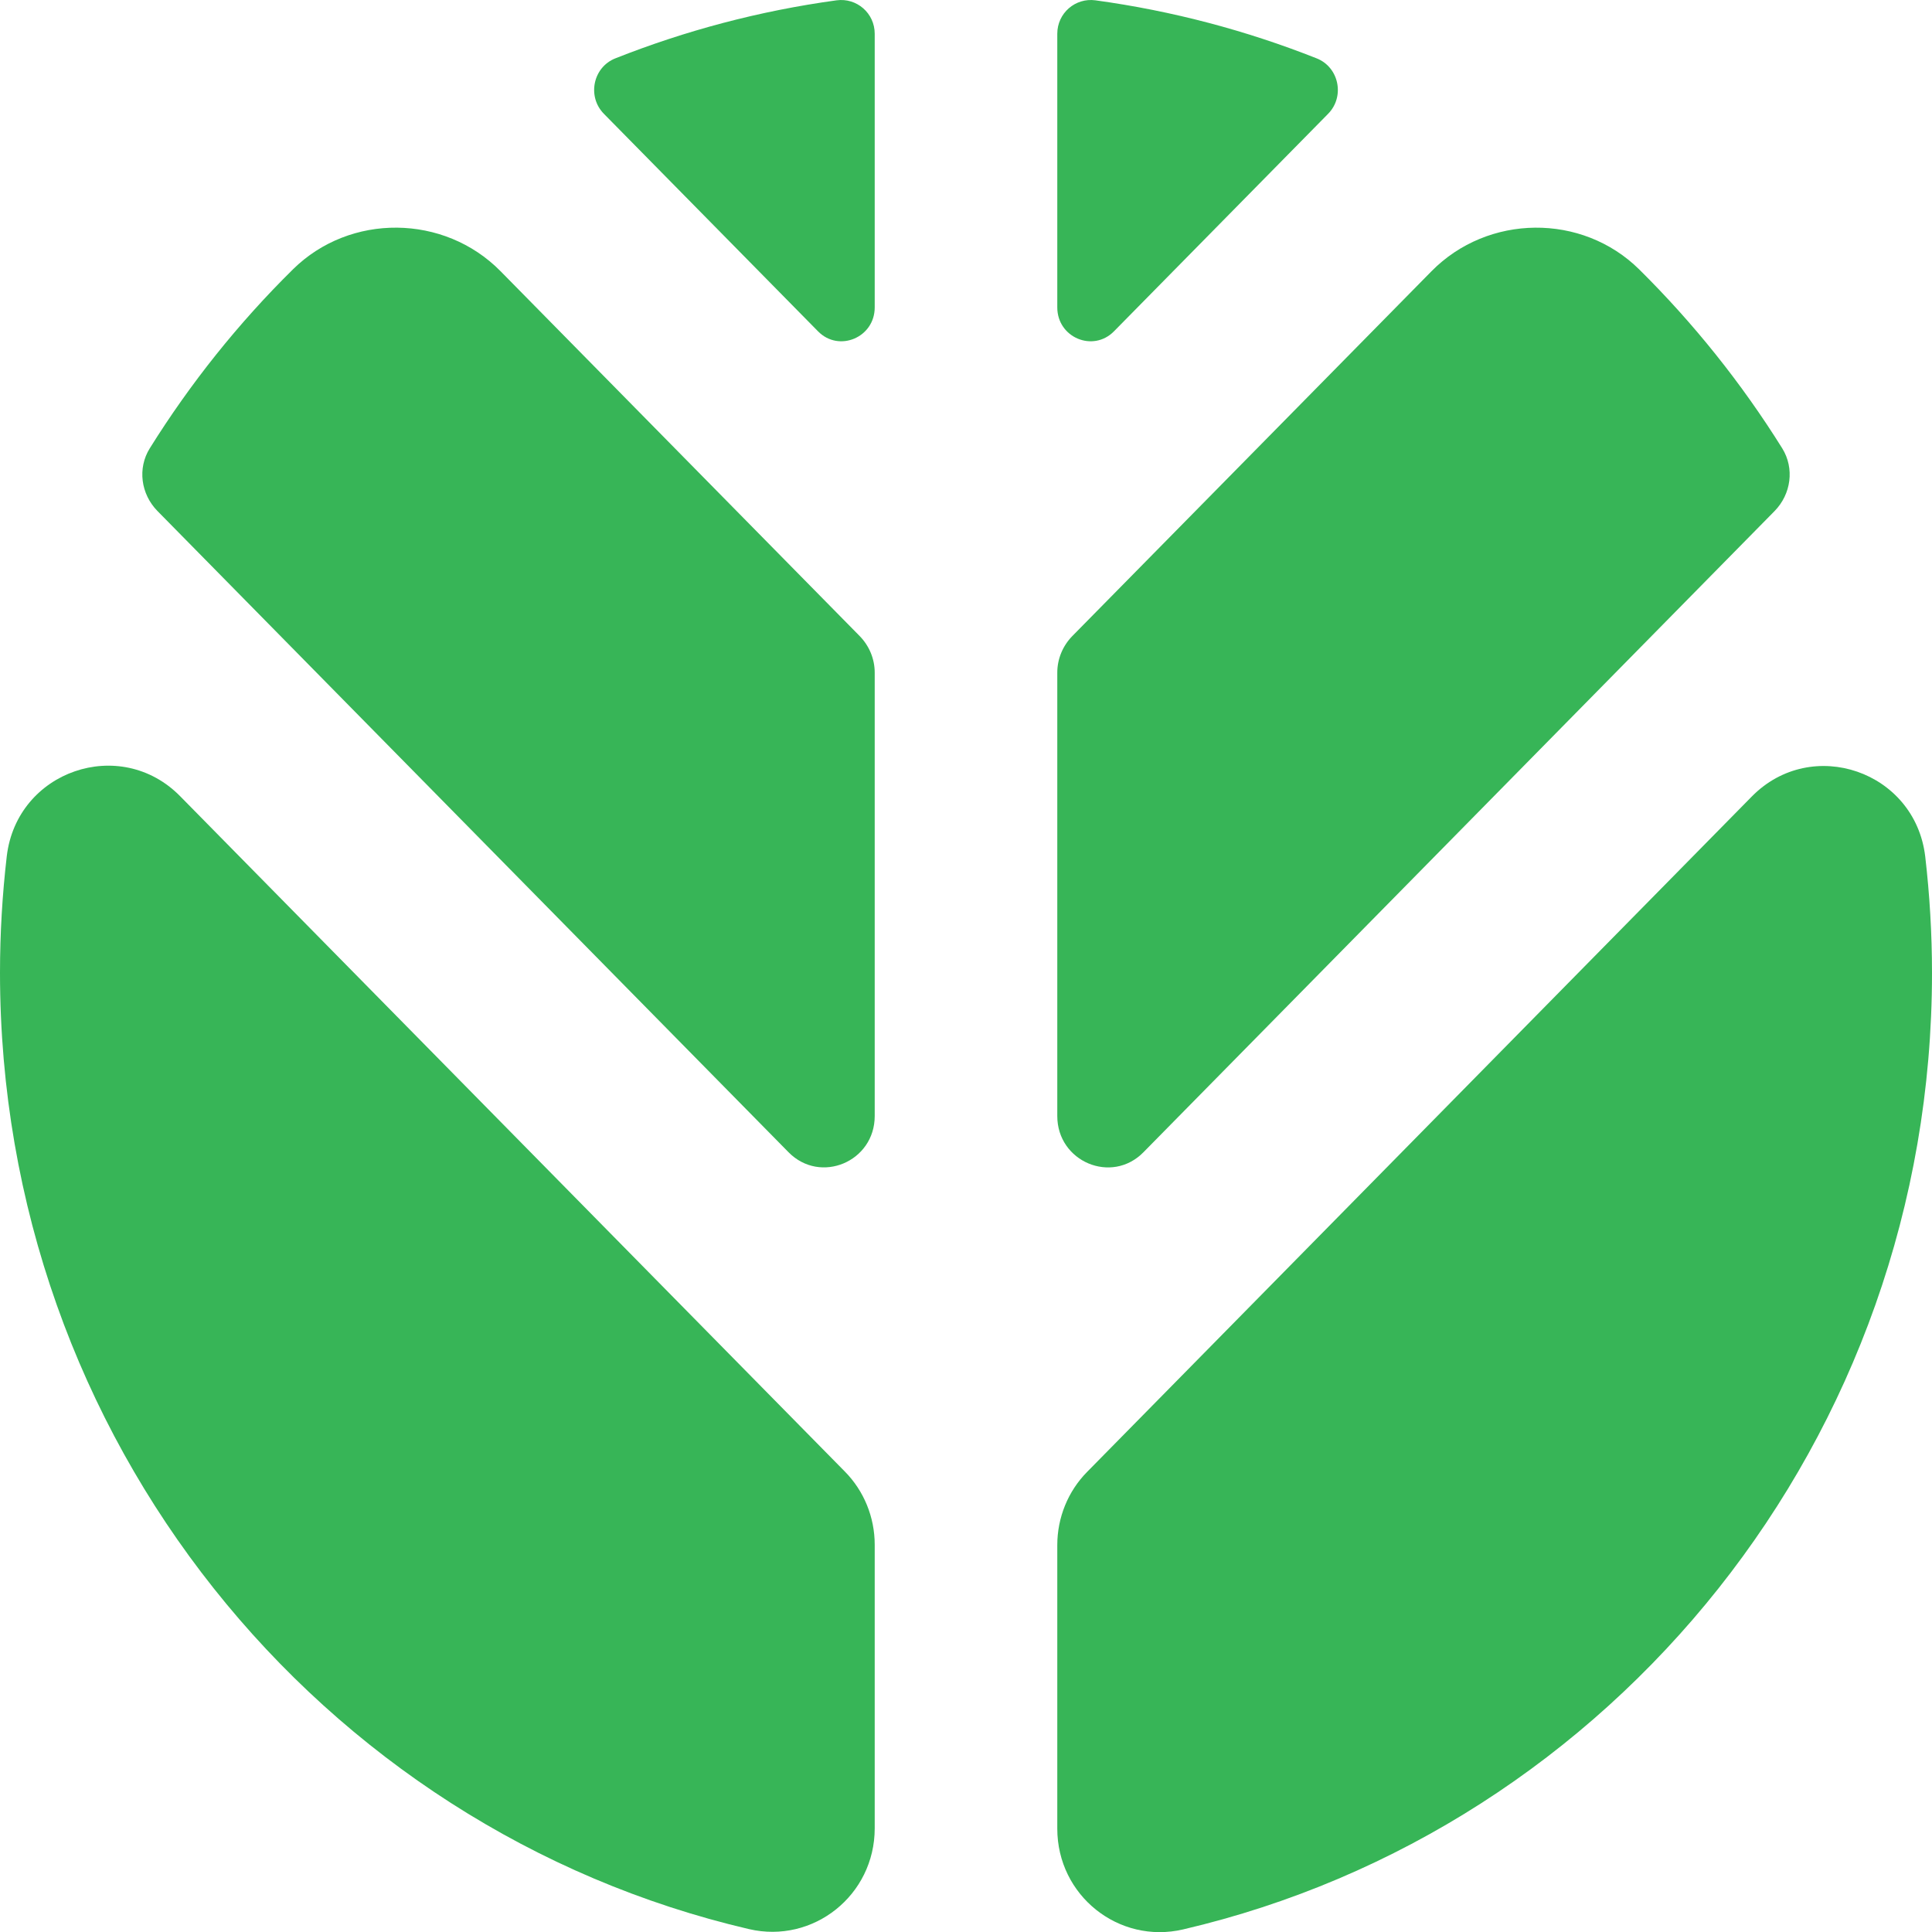 <svg width="24" height="24" viewBox="0 0 24 24" fill="none" xmlns="http://www.w3.org/2000/svg">
<path d="M13.134 19.193V22.716C13.134 23.548 13.898 24.154 14.697 23.968C20.025 22.725 24 17.878 24 12.087C24 11.598 23.971 11.115 23.916 10.641C23.791 9.58 22.506 9.138 21.762 9.894L13.505 18.284C13.267 18.525 13.134 18.852 13.134 19.194V19.193Z" fill="#37B557"/>
<path d="M10.392 0.004C9.435 0.135 8.515 0.38 7.644 0.725C7.366 0.835 7.291 1.2 7.502 1.414L10.162 4.116C10.421 4.38 10.866 4.193 10.866 3.819V0.419C10.866 0.163 10.642 -0.03 10.392 0.004Z" fill="#37B557"/>
<path d="M14.204 14.314L22.044 6.349C22.25 6.139 22.294 5.819 22.14 5.57C21.634 4.759 21.037 4.014 20.363 3.347C19.652 2.645 18.483 2.658 17.782 3.37L13.321 7.901C13.201 8.024 13.134 8.186 13.134 8.356V13.864C13.134 14.431 13.809 14.716 14.204 14.314Z" fill="#37B557"/>
<path d="M10.679 7.901L6.218 3.369C5.518 2.658 4.348 2.645 3.638 3.347C2.963 4.013 2.366 4.759 1.86 5.57C1.706 5.818 1.75 6.138 1.956 6.348L9.796 14.314C10.191 14.715 10.866 14.431 10.866 13.864V8.356C10.866 8.186 10.799 8.024 10.679 7.901Z" fill="#37B557"/>
<path d="M13.134 0.419V3.819C13.134 4.193 13.578 4.38 13.838 4.116L16.498 1.414C16.709 1.2 16.634 0.835 16.356 0.725C15.485 0.38 14.565 0.135 13.608 0.004C13.358 -0.03 13.134 0.163 13.134 0.419Z" fill="#37B557"/>
<path d="M10.495 18.28L2.238 9.891C1.494 9.134 0.209 9.575 0.084 10.637C0.029 11.111 0 11.594 0 12.083C0 17.875 3.975 22.721 9.304 23.964C10.102 24.15 10.866 23.544 10.866 22.712V19.189C10.866 18.848 10.733 18.521 10.495 18.28Z" fill="#37B557"/>
</svg>
